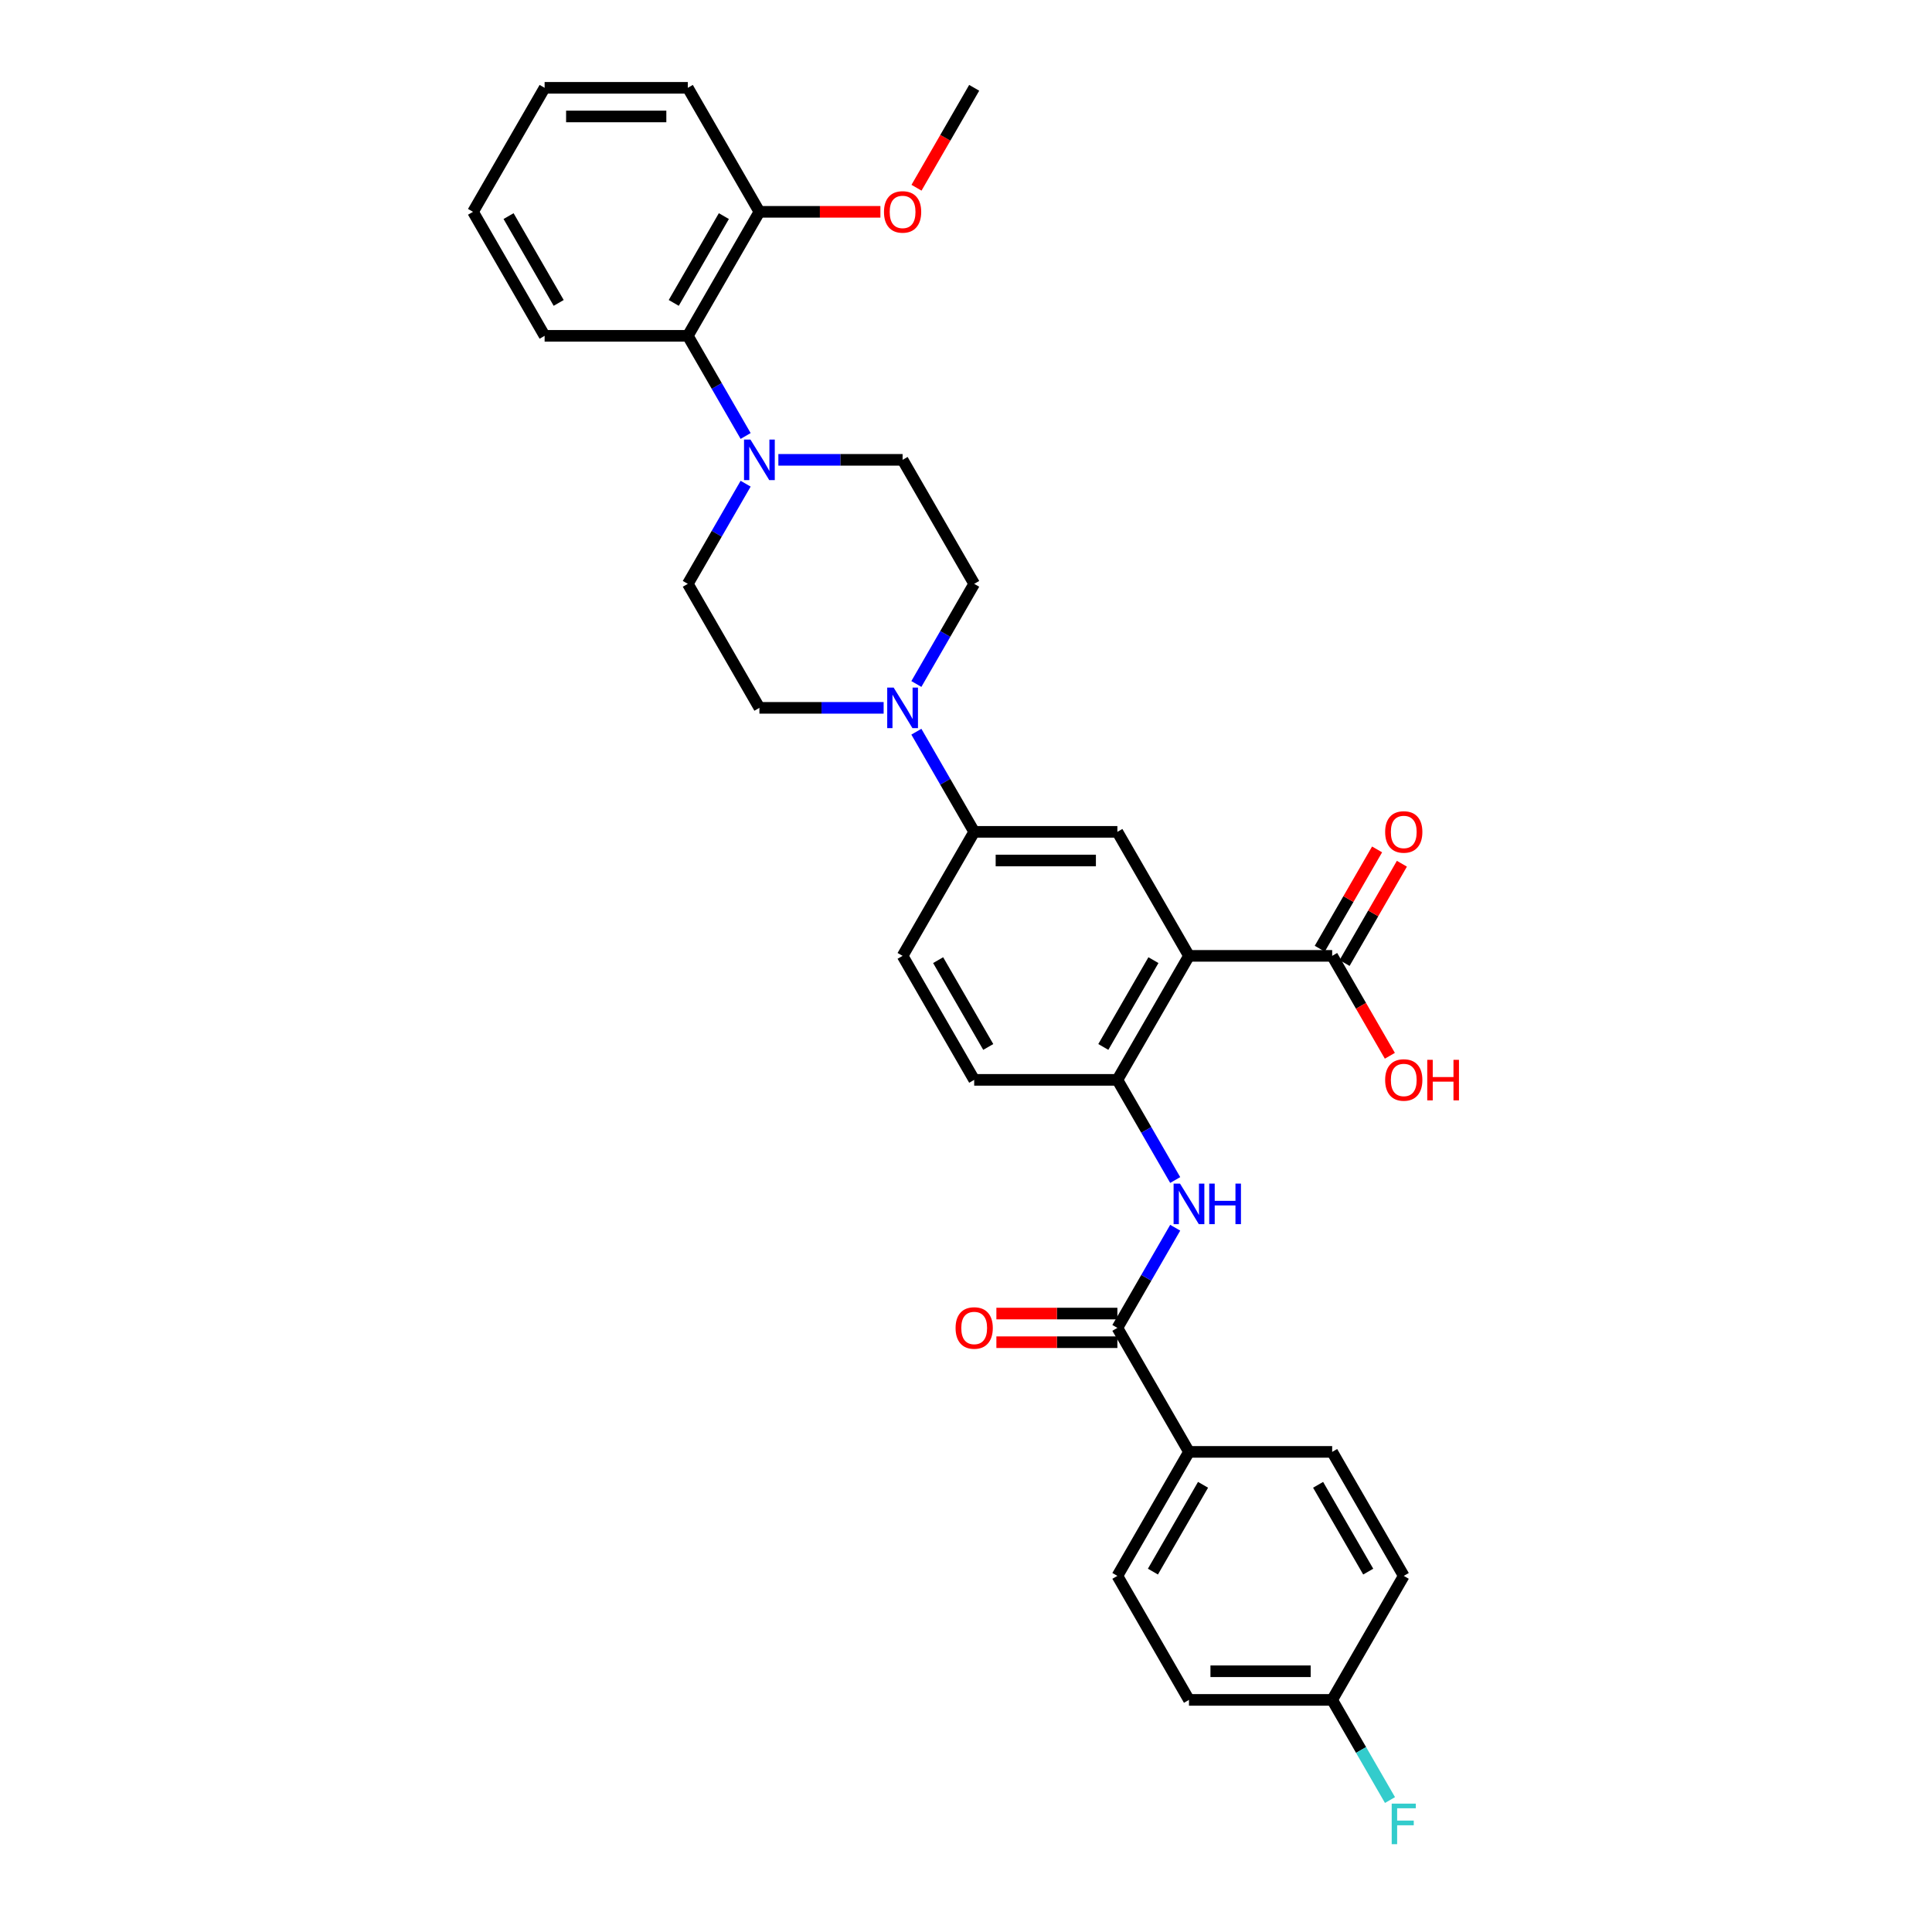<?xml version='1.0' encoding='iso-8859-1'?>
<svg version='1.1' baseProfile='full'
              xmlns='http://www.w3.org/2000/svg'
                      xmlns:rdkit='http://www.rdkit.org/xml'
                      xmlns:xlink='http://www.w3.org/1999/xlink'
                  xml:space='preserve'
width='1000px' height='1000px' viewBox='0 0 1000 1000'>
<!-- END OF HEADER -->
<rect style='opacity:1.0;fill:#FFFFFF;stroke:none' width='1000' height='1000' x='0' y='0'> </rect>
<path class='bond-0' d='M 615.412,494.753 L 578.354,558.938' style='fill:none;fill-rule:evenodd;stroke:#000000;stroke-width:6px;stroke-linecap:butt;stroke-linejoin:miter;stroke-opacity:1' />
<path class='bond-0' d='M 597.016,496.969 L 571.076,541.899' style='fill:none;fill-rule:evenodd;stroke:#000000;stroke-width:6px;stroke-linecap:butt;stroke-linejoin:miter;stroke-opacity:1' />
<path class='bond-5' d='M 615.412,494.753 L 578.354,430.567' style='fill:none;fill-rule:evenodd;stroke:#000000;stroke-width:6px;stroke-linecap:butt;stroke-linejoin:miter;stroke-opacity:1' />
<path class='bond-6' d='M 615.412,494.753 L 689.527,494.753' style='fill:none;fill-rule:evenodd;stroke:#000000;stroke-width:6px;stroke-linecap:butt;stroke-linejoin:miter;stroke-opacity:1' />
<path class='bond-3' d='M 578.354,558.938 L 593.319,584.857' style='fill:none;fill-rule:evenodd;stroke:#000000;stroke-width:6px;stroke-linecap:butt;stroke-linejoin:miter;stroke-opacity:1' />
<path class='bond-3' d='M 593.319,584.857 L 608.283,610.776' style='fill:none;fill-rule:evenodd;stroke:#0000FF;stroke-width:6px;stroke-linecap:butt;stroke-linejoin:miter;stroke-opacity:1' />
<path class='bond-15' d='M 578.354,558.938 L 504.239,558.938' style='fill:none;fill-rule:evenodd;stroke:#000000;stroke-width:6px;stroke-linecap:butt;stroke-linejoin:miter;stroke-opacity:1' />
<path class='bond-1' d='M 578.354,687.309 L 593.319,661.39' style='fill:none;fill-rule:evenodd;stroke:#000000;stroke-width:6px;stroke-linecap:butt;stroke-linejoin:miter;stroke-opacity:1' />
<path class='bond-1' d='M 593.319,661.39 L 608.283,635.471' style='fill:none;fill-rule:evenodd;stroke:#0000FF;stroke-width:6px;stroke-linecap:butt;stroke-linejoin:miter;stroke-opacity:1' />
<path class='bond-9' d='M 578.354,687.309 L 615.412,751.494' style='fill:none;fill-rule:evenodd;stroke:#000000;stroke-width:6px;stroke-linecap:butt;stroke-linejoin:miter;stroke-opacity:1' />
<path class='bond-14' d='M 578.354,679.897 L 547.041,679.897' style='fill:none;fill-rule:evenodd;stroke:#000000;stroke-width:6px;stroke-linecap:butt;stroke-linejoin:miter;stroke-opacity:1' />
<path class='bond-14' d='M 547.041,679.897 L 515.727,679.897' style='fill:none;fill-rule:evenodd;stroke:#FF0000;stroke-width:6px;stroke-linecap:butt;stroke-linejoin:miter;stroke-opacity:1' />
<path class='bond-14' d='M 578.354,694.72 L 547.041,694.72' style='fill:none;fill-rule:evenodd;stroke:#000000;stroke-width:6px;stroke-linecap:butt;stroke-linejoin:miter;stroke-opacity:1' />
<path class='bond-14' d='M 547.041,694.72 L 515.727,694.72' style='fill:none;fill-rule:evenodd;stroke:#FF0000;stroke-width:6px;stroke-linecap:butt;stroke-linejoin:miter;stroke-opacity:1' />
<path class='bond-2' d='M 385.938,250.358 L 370.974,276.277' style='fill:none;fill-rule:evenodd;stroke:#0000FF;stroke-width:6px;stroke-linecap:butt;stroke-linejoin:miter;stroke-opacity:1' />
<path class='bond-2' d='M 370.974,276.277 L 356.009,302.196' style='fill:none;fill-rule:evenodd;stroke:#000000;stroke-width:6px;stroke-linecap:butt;stroke-linejoin:miter;stroke-opacity:1' />
<path class='bond-8' d='M 385.938,225.663 L 370.974,199.744' style='fill:none;fill-rule:evenodd;stroke:#0000FF;stroke-width:6px;stroke-linecap:butt;stroke-linejoin:miter;stroke-opacity:1' />
<path class='bond-8' d='M 370.974,199.744 L 356.009,173.825' style='fill:none;fill-rule:evenodd;stroke:#000000;stroke-width:6px;stroke-linecap:butt;stroke-linejoin:miter;stroke-opacity:1' />
<path class='bond-33' d='M 402.88,238.011 L 435.031,238.011' style='fill:none;fill-rule:evenodd;stroke:#0000FF;stroke-width:6px;stroke-linecap:butt;stroke-linejoin:miter;stroke-opacity:1' />
<path class='bond-33' d='M 435.031,238.011 L 467.182,238.011' style='fill:none;fill-rule:evenodd;stroke:#000000;stroke-width:6px;stroke-linecap:butt;stroke-linejoin:miter;stroke-opacity:1' />
<path class='bond-4' d='M 474.311,378.729 L 489.275,404.648' style='fill:none;fill-rule:evenodd;stroke:#0000FF;stroke-width:6px;stroke-linecap:butt;stroke-linejoin:miter;stroke-opacity:1' />
<path class='bond-4' d='M 489.275,404.648 L 504.239,430.567' style='fill:none;fill-rule:evenodd;stroke:#000000;stroke-width:6px;stroke-linecap:butt;stroke-linejoin:miter;stroke-opacity:1' />
<path class='bond-12' d='M 474.311,354.034 L 489.275,328.115' style='fill:none;fill-rule:evenodd;stroke:#0000FF;stroke-width:6px;stroke-linecap:butt;stroke-linejoin:miter;stroke-opacity:1' />
<path class='bond-12' d='M 489.275,328.115 L 504.239,302.196' style='fill:none;fill-rule:evenodd;stroke:#000000;stroke-width:6px;stroke-linecap:butt;stroke-linejoin:miter;stroke-opacity:1' />
<path class='bond-13' d='M 457.369,366.382 L 425.218,366.382' style='fill:none;fill-rule:evenodd;stroke:#0000FF;stroke-width:6px;stroke-linecap:butt;stroke-linejoin:miter;stroke-opacity:1' />
<path class='bond-13' d='M 425.218,366.382 L 393.067,366.382' style='fill:none;fill-rule:evenodd;stroke:#000000;stroke-width:6px;stroke-linecap:butt;stroke-linejoin:miter;stroke-opacity:1' />
<path class='bond-7' d='M 578.354,430.567 L 504.239,430.567' style='fill:none;fill-rule:evenodd;stroke:#000000;stroke-width:6px;stroke-linecap:butt;stroke-linejoin:miter;stroke-opacity:1' />
<path class='bond-7' d='M 567.237,445.39 L 515.357,445.39' style='fill:none;fill-rule:evenodd;stroke:#000000;stroke-width:6px;stroke-linecap:butt;stroke-linejoin:miter;stroke-opacity:1' />
<path class='bond-16' d='M 695.945,498.458 L 710.781,472.762' style='fill:none;fill-rule:evenodd;stroke:#000000;stroke-width:6px;stroke-linecap:butt;stroke-linejoin:miter;stroke-opacity:1' />
<path class='bond-16' d='M 710.781,472.762 L 725.617,447.065' style='fill:none;fill-rule:evenodd;stroke:#FF0000;stroke-width:6px;stroke-linecap:butt;stroke-linejoin:miter;stroke-opacity:1' />
<path class='bond-16' d='M 683.108,491.047 L 697.944,465.35' style='fill:none;fill-rule:evenodd;stroke:#000000;stroke-width:6px;stroke-linecap:butt;stroke-linejoin:miter;stroke-opacity:1' />
<path class='bond-16' d='M 697.944,465.35 L 712.78,439.654' style='fill:none;fill-rule:evenodd;stroke:#FF0000;stroke-width:6px;stroke-linecap:butt;stroke-linejoin:miter;stroke-opacity:1' />
<path class='bond-21' d='M 689.527,494.753 L 704.457,520.612' style='fill:none;fill-rule:evenodd;stroke:#000000;stroke-width:6px;stroke-linecap:butt;stroke-linejoin:miter;stroke-opacity:1' />
<path class='bond-21' d='M 704.457,520.612 L 719.387,546.472' style='fill:none;fill-rule:evenodd;stroke:#FF0000;stroke-width:6px;stroke-linecap:butt;stroke-linejoin:miter;stroke-opacity:1' />
<path class='bond-18' d='M 504.239,430.567 L 467.182,494.753' style='fill:none;fill-rule:evenodd;stroke:#000000;stroke-width:6px;stroke-linecap:butt;stroke-linejoin:miter;stroke-opacity:1' />
<path class='bond-17' d='M 356.009,173.825 L 393.067,109.64' style='fill:none;fill-rule:evenodd;stroke:#000000;stroke-width:6px;stroke-linecap:butt;stroke-linejoin:miter;stroke-opacity:1' />
<path class='bond-17' d='M 348.731,156.786 L 374.671,111.856' style='fill:none;fill-rule:evenodd;stroke:#000000;stroke-width:6px;stroke-linecap:butt;stroke-linejoin:miter;stroke-opacity:1' />
<path class='bond-27' d='M 356.009,173.825 L 281.894,173.825' style='fill:none;fill-rule:evenodd;stroke:#000000;stroke-width:6px;stroke-linecap:butt;stroke-linejoin:miter;stroke-opacity:1' />
<path class='bond-19' d='M 615.412,751.494 L 578.354,815.68' style='fill:none;fill-rule:evenodd;stroke:#000000;stroke-width:6px;stroke-linecap:butt;stroke-linejoin:miter;stroke-opacity:1' />
<path class='bond-19' d='M 622.69,768.534 L 596.75,813.464' style='fill:none;fill-rule:evenodd;stroke:#000000;stroke-width:6px;stroke-linecap:butt;stroke-linejoin:miter;stroke-opacity:1' />
<path class='bond-20' d='M 615.412,751.494 L 689.527,751.494' style='fill:none;fill-rule:evenodd;stroke:#000000;stroke-width:6px;stroke-linecap:butt;stroke-linejoin:miter;stroke-opacity:1' />
<path class='bond-10' d='M 356.009,302.196 L 393.067,366.382' style='fill:none;fill-rule:evenodd;stroke:#000000;stroke-width:6px;stroke-linecap:butt;stroke-linejoin:miter;stroke-opacity:1' />
<path class='bond-11' d='M 467.182,238.011 L 504.239,302.196' style='fill:none;fill-rule:evenodd;stroke:#000000;stroke-width:6px;stroke-linecap:butt;stroke-linejoin:miter;stroke-opacity:1' />
<path class='bond-32' d='M 504.239,558.938 L 467.182,494.753' style='fill:none;fill-rule:evenodd;stroke:#000000;stroke-width:6px;stroke-linecap:butt;stroke-linejoin:miter;stroke-opacity:1' />
<path class='bond-32' d='M 511.518,541.899 L 485.578,496.969' style='fill:none;fill-rule:evenodd;stroke:#000000;stroke-width:6px;stroke-linecap:butt;stroke-linejoin:miter;stroke-opacity:1' />
<path class='bond-26' d='M 393.067,109.64 L 424.38,109.64' style='fill:none;fill-rule:evenodd;stroke:#000000;stroke-width:6px;stroke-linecap:butt;stroke-linejoin:miter;stroke-opacity:1' />
<path class='bond-26' d='M 424.38,109.64 L 455.694,109.64' style='fill:none;fill-rule:evenodd;stroke:#FF0000;stroke-width:6px;stroke-linecap:butt;stroke-linejoin:miter;stroke-opacity:1' />
<path class='bond-28' d='M 393.067,109.64 L 356.009,45.455' style='fill:none;fill-rule:evenodd;stroke:#000000;stroke-width:6px;stroke-linecap:butt;stroke-linejoin:miter;stroke-opacity:1' />
<path class='bond-24' d='M 578.354,815.68 L 615.412,879.865' style='fill:none;fill-rule:evenodd;stroke:#000000;stroke-width:6px;stroke-linecap:butt;stroke-linejoin:miter;stroke-opacity:1' />
<path class='bond-23' d='M 689.527,751.494 L 726.584,815.68' style='fill:none;fill-rule:evenodd;stroke:#000000;stroke-width:6px;stroke-linecap:butt;stroke-linejoin:miter;stroke-opacity:1' />
<path class='bond-23' d='M 682.248,768.534 L 708.189,813.464' style='fill:none;fill-rule:evenodd;stroke:#000000;stroke-width:6px;stroke-linecap:butt;stroke-linejoin:miter;stroke-opacity:1' />
<path class='bond-22' d='M 689.527,879.865 L 726.584,815.68' style='fill:none;fill-rule:evenodd;stroke:#000000;stroke-width:6px;stroke-linecap:butt;stroke-linejoin:miter;stroke-opacity:1' />
<path class='bond-25' d='M 689.527,879.865 L 704.491,905.784' style='fill:none;fill-rule:evenodd;stroke:#000000;stroke-width:6px;stroke-linecap:butt;stroke-linejoin:miter;stroke-opacity:1' />
<path class='bond-25' d='M 704.491,905.784 L 719.455,931.703' style='fill:none;fill-rule:evenodd;stroke:#33CCCC;stroke-width:6px;stroke-linecap:butt;stroke-linejoin:miter;stroke-opacity:1' />
<path class='bond-34' d='M 689.527,879.865 L 615.412,879.865' style='fill:none;fill-rule:evenodd;stroke:#000000;stroke-width:6px;stroke-linecap:butt;stroke-linejoin:miter;stroke-opacity:1' />
<path class='bond-34' d='M 678.41,865.042 L 626.529,865.042' style='fill:none;fill-rule:evenodd;stroke:#000000;stroke-width:6px;stroke-linecap:butt;stroke-linejoin:miter;stroke-opacity:1' />
<path class='bond-29' d='M 474.379,97.174 L 489.309,71.314' style='fill:none;fill-rule:evenodd;stroke:#FF0000;stroke-width:6px;stroke-linecap:butt;stroke-linejoin:miter;stroke-opacity:1' />
<path class='bond-29' d='M 489.309,71.314 L 504.239,45.455' style='fill:none;fill-rule:evenodd;stroke:#000000;stroke-width:6px;stroke-linecap:butt;stroke-linejoin:miter;stroke-opacity:1' />
<path class='bond-30' d='M 281.894,173.825 L 244.837,109.64' style='fill:none;fill-rule:evenodd;stroke:#000000;stroke-width:6px;stroke-linecap:butt;stroke-linejoin:miter;stroke-opacity:1' />
<path class='bond-30' d='M 289.173,156.786 L 263.233,111.856' style='fill:none;fill-rule:evenodd;stroke:#000000;stroke-width:6px;stroke-linecap:butt;stroke-linejoin:miter;stroke-opacity:1' />
<path class='bond-35' d='M 356.009,45.455 L 281.894,45.455' style='fill:none;fill-rule:evenodd;stroke:#000000;stroke-width:6px;stroke-linecap:butt;stroke-linejoin:miter;stroke-opacity:1' />
<path class='bond-35' d='M 344.892,60.278 L 293.012,60.278' style='fill:none;fill-rule:evenodd;stroke:#000000;stroke-width:6px;stroke-linecap:butt;stroke-linejoin:miter;stroke-opacity:1' />
<path class='bond-31' d='M 244.837,109.64 L 281.894,45.455' style='fill:none;fill-rule:evenodd;stroke:#000000;stroke-width:6px;stroke-linecap:butt;stroke-linejoin:miter;stroke-opacity:1' />
<path  class='atom-3' d='M 388.427 227.516
L 395.305 238.633
Q 395.987 239.73, 397.084 241.717
Q 398.181 243.703, 398.24 243.821
L 398.24 227.516
L 401.027 227.516
L 401.027 248.506
L 398.151 248.506
L 390.769 236.351
Q 389.91 234.928, 388.991 233.297
Q 388.101 231.667, 387.834 231.163
L 387.834 248.506
L 385.107 248.506
L 385.107 227.516
L 388.427 227.516
' fill='#0000FF'/>
<path  class='atom-4' d='M 610.772 612.629
L 617.65 623.746
Q 618.332 624.843, 619.429 626.829
Q 620.526 628.816, 620.585 628.934
L 620.585 612.629
L 623.372 612.629
L 623.372 633.618
L 620.496 633.618
L 613.114 621.463
Q 612.255 620.04, 611.336 618.41
Q 610.446 616.779, 610.179 616.275
L 610.179 633.618
L 607.452 633.618
L 607.452 612.629
L 610.772 612.629
' fill='#0000FF'/>
<path  class='atom-4' d='M 625.892 612.629
L 628.738 612.629
L 628.738 621.552
L 639.47 621.552
L 639.47 612.629
L 642.316 612.629
L 642.316 633.618
L 639.47 633.618
L 639.47 623.924
L 628.738 623.924
L 628.738 633.618
L 625.892 633.618
L 625.892 612.629
' fill='#0000FF'/>
<path  class='atom-5' d='M 462.542 355.887
L 469.42 367.004
Q 470.102 368.101, 471.199 370.088
Q 472.296 372.074, 472.355 372.192
L 472.355 355.887
L 475.142 355.887
L 475.142 376.876
L 472.266 376.876
L 464.884 364.722
Q 464.025 363.299, 463.106 361.668
Q 462.216 360.038, 461.949 359.534
L 461.949 376.876
L 459.222 376.876
L 459.222 355.887
L 462.542 355.887
' fill='#0000FF'/>
<path  class='atom-15' d='M 494.604 687.368
Q 494.604 682.328, 497.095 679.512
Q 499.585 676.696, 504.239 676.696
Q 508.894 676.696, 511.384 679.512
Q 513.874 682.328, 513.874 687.368
Q 513.874 692.467, 511.354 695.373
Q 508.835 698.248, 504.239 698.248
Q 499.615 698.248, 497.095 695.373
Q 494.604 692.497, 494.604 687.368
M 504.239 695.877
Q 507.441 695.877, 509.161 693.742
Q 510.91 691.578, 510.91 687.368
Q 510.91 683.247, 509.161 681.172
Q 507.441 679.067, 504.239 679.067
Q 501.038 679.067, 499.288 681.143
Q 497.569 683.218, 497.569 687.368
Q 497.569 691.608, 499.288 693.742
Q 501.038 695.877, 504.239 695.877
' fill='#FF0000'/>
<path  class='atom-17' d='M 716.949 430.627
Q 716.949 425.587, 719.44 422.77
Q 721.93 419.954, 726.584 419.954
Q 731.239 419.954, 733.729 422.77
Q 736.219 425.587, 736.219 430.627
Q 736.219 435.726, 733.699 438.631
Q 731.179 441.507, 726.584 441.507
Q 721.96 441.507, 719.44 438.631
Q 716.949 435.755, 716.949 430.627
M 726.584 439.135
Q 729.786 439.135, 731.506 437
Q 733.255 434.836, 733.255 430.627
Q 733.255 426.506, 731.506 424.43
Q 729.786 422.326, 726.584 422.326
Q 723.383 422.326, 721.633 424.401
Q 719.914 426.476, 719.914 430.627
Q 719.914 434.866, 721.633 437
Q 723.383 439.135, 726.584 439.135
' fill='#FF0000'/>
<path  class='atom-22' d='M 716.949 558.997
Q 716.949 553.958, 719.44 551.141
Q 721.93 548.325, 726.584 548.325
Q 731.239 548.325, 733.729 551.141
Q 736.219 553.958, 736.219 558.997
Q 736.219 564.097, 733.699 567.002
Q 731.179 569.877, 726.584 569.877
Q 721.96 569.877, 719.44 567.002
Q 716.949 564.126, 716.949 558.997
M 726.584 567.506
Q 729.786 567.506, 731.506 565.371
Q 733.255 563.207, 733.255 558.997
Q 733.255 554.877, 731.506 552.801
Q 729.786 550.697, 726.584 550.697
Q 723.383 550.697, 721.633 552.772
Q 719.914 554.847, 719.914 558.997
Q 719.914 563.237, 721.633 565.371
Q 723.383 567.506, 726.584 567.506
' fill='#FF0000'/>
<path  class='atom-22' d='M 738.739 548.562
L 741.585 548.562
L 741.585 557.485
L 752.317 557.485
L 752.317 548.562
L 755.163 548.562
L 755.163 569.551
L 752.317 569.551
L 752.317 559.857
L 741.585 559.857
L 741.585 569.551
L 738.739 569.551
L 738.739 548.562
' fill='#FF0000'/>
<path  class='atom-26' d='M 720.344 933.556
L 732.825 933.556
L 732.825 935.957
L 723.16 935.957
L 723.16 942.331
L 731.757 942.331
L 731.757 944.762
L 723.16 944.762
L 723.16 954.545
L 720.344 954.545
L 720.344 933.556
' fill='#33CCCC'/>
<path  class='atom-27' d='M 457.547 109.699
Q 457.547 104.659, 460.037 101.843
Q 462.527 99.027, 467.182 99.027
Q 471.836 99.027, 474.327 101.843
Q 476.817 104.659, 476.817 109.699
Q 476.817 114.798, 474.297 117.704
Q 471.777 120.579, 467.182 120.579
Q 462.557 120.579, 460.037 117.704
Q 457.547 114.828, 457.547 109.699
M 467.182 118.208
Q 470.384 118.208, 472.103 116.073
Q 473.852 113.909, 473.852 109.699
Q 473.852 105.578, 472.103 103.503
Q 470.384 101.398, 467.182 101.398
Q 463.98 101.398, 462.231 103.474
Q 460.512 105.549, 460.512 109.699
Q 460.512 113.939, 462.231 116.073
Q 463.98 118.208, 467.182 118.208
' fill='#FF0000'/>
</svg>
